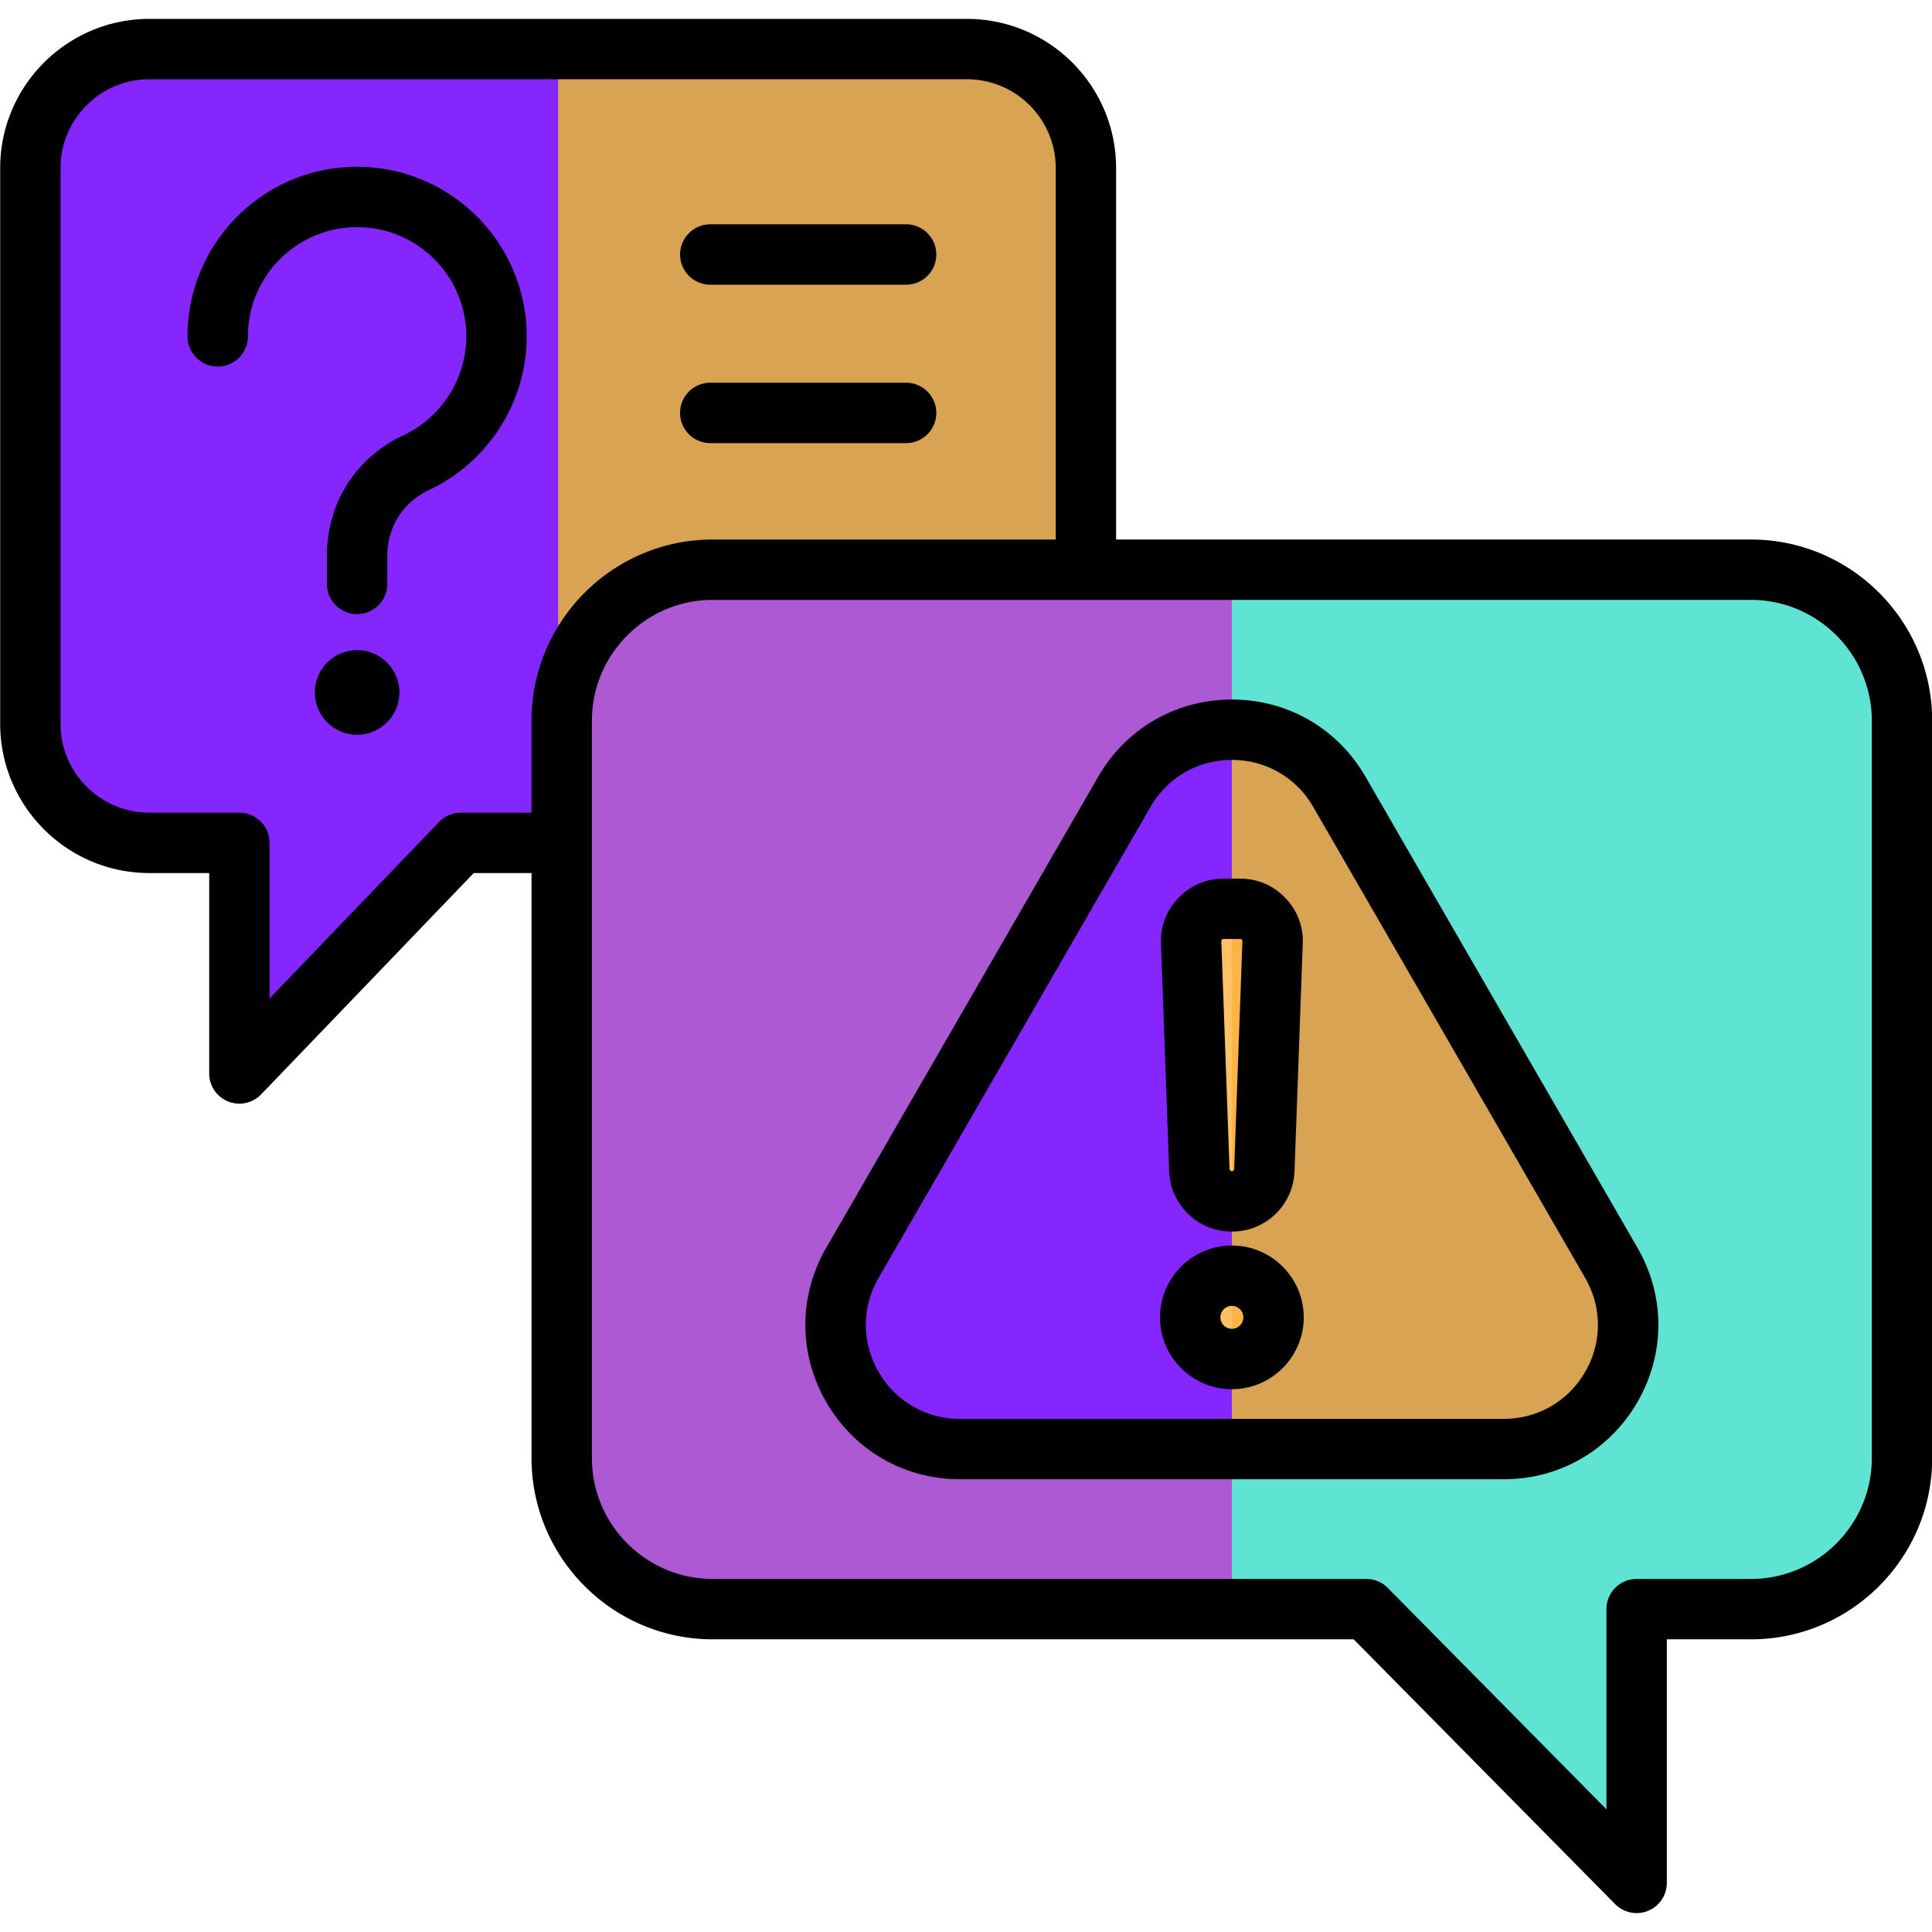 <svg xmlns="http://www.w3.org/2000/svg" xml:space="preserve" viewBox="0 0 512 512" id="Faq">  <path fill="#8526fe" fill-rule="evenodd" d="M287.777 223.008V44.184c0-17.343-14.191-31.532-31.533-31.532H39.581c-17.343 0-31.532 14.189-31.532 31.532v147.291c0 17.343 14.189 31.533 31.532 31.533h23.854v48.689c0 2.083 1.2 3.861 3.133 4.638 1.932.778 4.03.327 5.473-1.175l50.099-52.152h165.637z" clip-rule="evenodd" class="colorffe177 svgShape"></path>  <path fill="#d8a353" fill-rule="evenodd" d="M287.777 223.008V44.184c0-17.343-14.191-31.532-31.533-31.532H147.912v210.356h139.865z" clip-rule="evenodd" class="colorffd064 svgShape"></path>  <path fill="#ad59d4" fill-rule="evenodd" d="M188.896 150.619h275.113c22.022 0 40.039 18.018 40.039 40.039v195.381c0 22.021-18.018 40.039-40.039 40.039h-30.288v60.376c0 2.071-1.185 3.839-3.101 4.625-1.916.787-4.001.361-5.456-1.112l-63.091-63.889H188.896c-22.022 0-40.039-18.018-40.039-40.039V190.658c0-22.022 18.017-40.039 40.039-40.039z" clip-rule="evenodd" class="coloreceff1 svgShape"></path>  <path fill="#5fe4d4" fill-rule="evenodd" d="M326.453 150.619H464.01c22.022 0 40.039 18.018 40.039 40.039v195.381c0 22.021-18.018 40.039-40.039 40.039h-30.288v60.376c0 2.071-1.185 3.839-3.101 4.625-1.916.787-4.001.361-5.456-1.112l-63.091-63.889h-35.62V150.619z" clip-rule="evenodd" class="colore1e4e6 svgShape"></path>  <g fill-rule="evenodd" clip-rule="evenodd" fill="#000000" class="color000000 svgShape">    <path fill="#8526fe" d="m354.95 209.49 72.059 124.81c5.925 10.261 5.925 22.645 0 32.906-5.924 10.261-16.649 16.453-28.498 16.453H254.393c-11.848 0-22.573-6.192-28.498-16.453-5.925-10.261-5.925-22.645 0-32.906l72.059-124.81c5.924-10.261 16.649-16.453 28.498-16.453s22.573 6.192 28.498 16.453z" class="colorffe177 svgShape"></path>    <path fill="#d8a353" d="m354.95 209.49 72.059 124.81c5.924 10.261 5.924 22.645 0 32.906s-16.649 16.453-28.498 16.453h-72.059V193.037c11.849 0 22.573 6.192 28.498 16.453z" class="colorffd064 svgShape"></path>    <path fill="#fec164" d="M326.452 337.723c6.095 0 11.036 4.941 11.036 11.036s-4.941 11.036-11.036 11.036-11.036-4.941-11.036-11.036 4.941-11.036 11.036-11.036zm.001-19.7a8.615 8.615 0 0 1-8.609-8.303l-2.178-60.302c-.088-2.425.724-4.544 2.409-6.292 1.685-1.747 3.773-2.634 6.2-2.634h4.355c2.427 0 4.516.887 6.2 2.634 1.685 1.747 2.496 3.867 2.409 6.292l-2.177 60.302a8.617 8.617 0 0 1-8.609 8.303z" class="colorfe646f svgShape"></path>    <path fill="#fdb447" d="M326.452 337.723c6.095 0 11.036 4.941 11.036 11.036s-4.941 11.036-11.036 11.036h-.001l.001-22.072zm0-19.7v-77.531h2.178c2.427 0 4.516.887 6.2 2.634 1.685 1.747 2.496 3.867 2.409 6.292l-2.177 60.302a8.617 8.617 0 0 1-8.61 8.303z" class="colorfd4755 svgShape"></path>  </g>  <path fill-rule="evenodd" d="M323.84 249.038c.17-.19.189-.19.439-.19h4.359c.25 0 .26 0 .439.19.17.179.184.19.17.45l-2.179 60.3a.606.606 0 0 1-.609.59.622.622 0 0 1-.618-.59l-2.175-60.3c-.005-.26-.005-.271.174-.45zm2.619 77.339a16.544 16.544 0 0 0 16.602-16.009l2.18-60.299c.17-4.62-1.439-8.82-4.652-12.141-3.199-3.319-7.341-5.079-11.95-5.079h-4.359c-4.624 0-8.752 1.76-11.96 5.079-3.199 3.321-4.812 7.521-4.642 12.13l2.17 60.31a16.558 16.558 0 0 0 16.611 16.009zm0 25.771a3.041 3.041 0 0 1-3.038-3.03 3.044 3.044 0 0 1 3.038-3.041c1.67 0 3.038 1.36 3.038 3.041 0 1.67-1.368 3.03-3.038 3.03zm0-22.071c-10.497 0-19.041 8.54-19.041 19.041 0 10.49 8.544 19.03 19.041 19.03 10.502 0 19.041-8.54 19.041-19.03 0-10.501-8.539-19.041-19.041-19.041zm93.629 33.48c4.501-7.79 4.501-17.1 0-24.899l-72.06-124.809c-4.501-7.801-12.568-12.462-21.57-12.462s-17.069 4.661-21.57 12.462L232.83 338.658c-4.501 7.799-4.501 17.109 0 24.899 4.5 7.801 12.568 12.46 21.57 12.46h144.119c9.001 0 17.059-4.659 21.569-12.46zM361.88 205.848c-7.393-12.81-20.631-20.462-35.421-20.462s-28.033 7.652-35.431 20.462l-72.06 124.809c-7.388 12.799-7.388 28.1 0 40.899 7.402 12.81 20.64 20.46 35.43 20.46h144.119c14.79 0 28.033-7.65 35.421-20.46 7.397-12.799 7.397-28.1 0-40.899L361.88 205.848zm-181.649-96.421c0-4.419 3.59-8 7.997-8h51.9a7.999 7.999 0 0 1 8.001 8c0 4.421-3.581 8-8.001 8h-51.9a8.003 8.003 0 0 1-7.997-8zm0-41.979c0-4.41 3.59-8 7.997-8h51.9a8.004 8.004 0 0 1 8.001 8c0 4.421-3.581 8-8.001 8h-51.9a8.003 8.003 0 0 1-7.997-8zM105.85 183.507c0 6.17-5.029 11.21-11.21 11.21-6.171 0-11.2-5.04-11.2-11.21 0-6.17 5.029-11.21 11.2-11.21 6.181 0 11.21 5.04 11.21 11.21zm33.728-94.369c0 17.329-10.129 33.299-25.816 40.68-6.964 3.269-11.125 9.819-11.125 17.52v7.408c0 4.41-3.576 8-7.997 8-4.42 0-8.001-3.59-8.001-8v-7.408c0-14.05 7.591-26.011 20.31-32.002 10.101-4.758 16.63-15.039 16.63-26.198 0-15.961-12.978-28.941-28.939-28.941-15.96 0-28.943 12.98-28.943 28.941 0 4.41-3.581 8-7.997 8a8.004 8.004 0 0 1-8.001-8c0-24.781 20.159-44.94 44.942-44.94 24.778 0 44.937 20.159 44.937 44.94zm356.471 297.26V191.017c0-17.67-14.37-32.039-32.029-32.039H188.897c-17.659 0-32.039 14.369-32.039 32.039v195.381c0 17.66 14.38 32.04 32.039 32.04h173.181c2.142 0 4.189.85 5.69 2.37l57.963 58.689v-53.059c0-4.421 3.581-8 7.997-8h30.293c17.658 0 32.028-14.38 32.028-32.04zM122.15 215.367c-2.18 0-4.27.881-5.77 2.451l-44.942 46.78v-41.231c0-4.419-3.581-8-7.997-8H39.589c-12.979 0-23.537-10.56-23.537-23.539V44.537c0-12.968 10.559-23.531 23.537-23.531h216.66c12.979 0 23.527 10.563 23.527 23.531v98.442h-90.879c-26.49 0-48.036 21.549-48.036 48.039v24.35H122.15v-.001zm341.87-72.389H295.779V44.537c0-21.8-17.729-39.529-39.53-39.529H39.589C17.788 5.008.049 22.737.049 44.537v147.291c0 21.799 17.739 39.539 39.54 39.539h15.852v53.11a7.998 7.998 0 0 0 13.771 5.54l56.335-58.65h15.314v155.031c0 26.49 21.546 48.04 48.036 48.04h169.841l69.29 70.17a8.038 8.038 0 0 0 5.699 2.379 8.052 8.052 0 0 0 3.034-.599 7.994 7.994 0 0 0 4.968-7.401v-64.549h22.292c26.481 0 48.027-21.55 48.027-48.04V191.017c-.001-26.49-21.547-48.039-48.028-48.039z" clip-rule="evenodd" fill="#000000" class="color000000 svgShape"></path></svg>